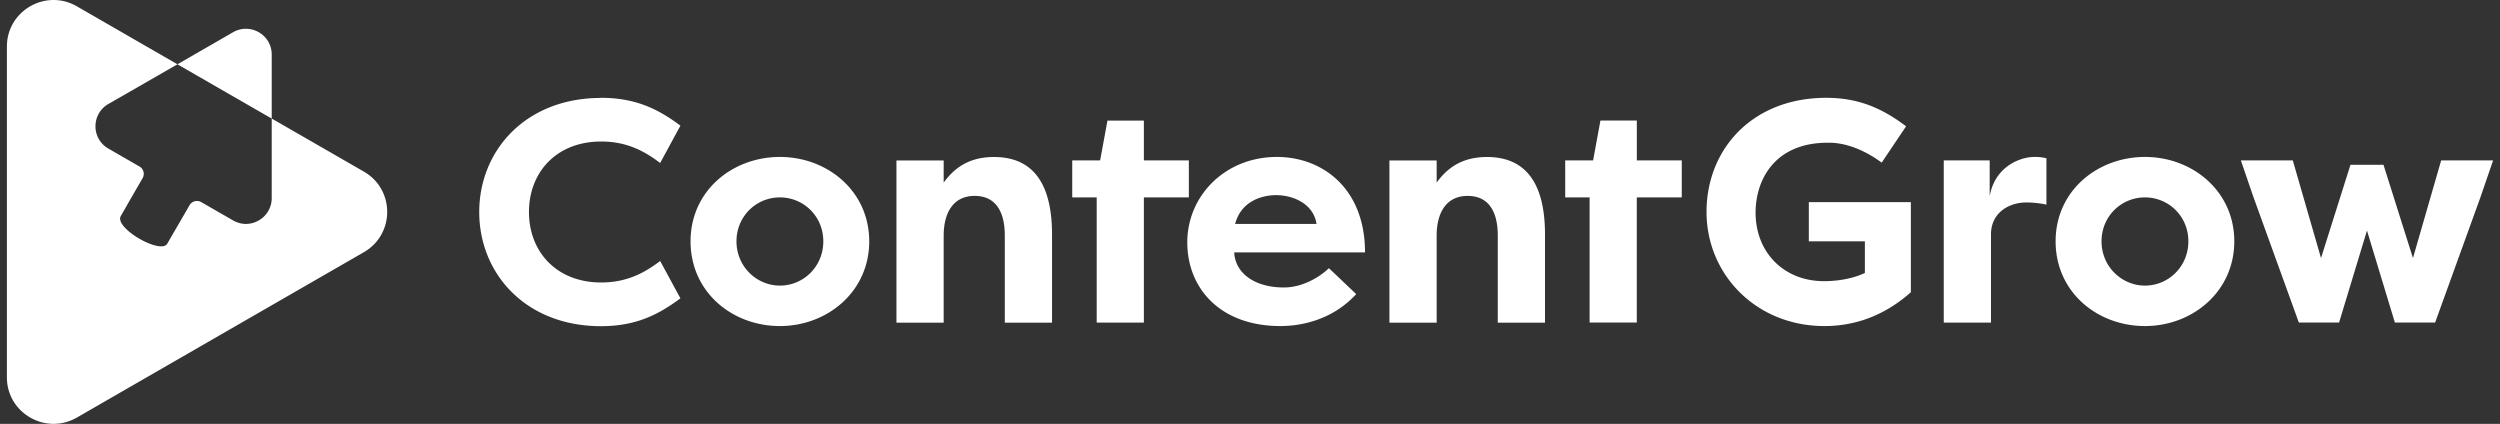 <svg xmlns="http://www.w3.org/2000/svg" width="348" height="59" fill="none"><rect width="100%" height="100%" fill="#333333" stroke="none"/><path fill="#fff" d="M83.647 13.617c4.807 0 7.942 1.538 11.068 3.875l-2.822 5.197c-2.246-1.712-4.72-2.99-8.203-2.99-6.261 0-10.058 4.31-10.058 9.811 0 5.5 3.797 9.811 10.058 9.811 3.484 0 5.957-1.277 8.204-2.99l2.821 5.197c-3.135 2.33-6.261 3.876-11.068 3.876-10.45 0-16.938-7.308-16.938-15.885s6.479-15.885 16.938-15.885v-.017zm24.914 8.229c6.619 0 12.436 4.753 12.436 11.749 0 6.995-5.817 11.792-12.436 11.792-6.618 0-12.435-4.71-12.435-11.792s5.86-11.749 12.435-11.749zm0 17.91c3.266 0 6.044-2.642 6.044-6.161 0-3.52-2.778-6.118-6.044-6.118-3.265 0-6.043 2.598-6.043 6.118 0 3.52 2.821 6.16 6.043 6.16zm16.224-17.423h6.574v3.085c1.899-2.642 4.276-3.563 7.011-3.563 6.348 0 8.072 5.057 8.072 10.784v12.279h-6.574V32.769c0-3.128-1.15-5.5-4.189-5.5s-4.32 2.424-4.32 5.544v12.105h-6.574V22.332zm63.989 18.613c-3.222 3.52-7.498 4.44-10.537 4.44-8.378 0-12.967-5.24-12.967-11.66 0-6.423 5.208-11.88 12.479-11.88 6.261 0 12.261 4.31 12.261 13.287h-18.209c.131 2.815 2.735 4.883 6.923 4.883 2.334 0 4.677-1.19 6.262-2.685l3.797 3.607-.009.008zm-16.842-9.776h11.329c-.444-2.902-3.396-4.006-5.599-4.006-2.203 0-4.938.965-5.73 4.006zm21.475-8.837h6.575v3.085c1.898-2.642 4.275-3.563 7.01-3.563 6.348 0 8.072 5.057 8.072 10.784v12.279h-6.574V32.769c0-3.128-1.15-5.5-4.189-5.5s-4.319 2.424-4.319 5.544v12.105h-6.575V22.332zm40.694-.009v5.153h-6.261V44.9h-6.567V27.477h-3.396v-5.153h3.884l1.019-5.544h5.068v5.544h6.262-.009zm20.116-8.707c4.676 0 7.942 1.581 11.112 3.962l-3.396 5.058c-1.672-1.234-4.45-2.816-7.498-2.772-7.498 0-10.058 5.283-10.058 9.724 0 5.544 3.927 9.55 9.527 9.55 1.898 0 4.058-.357 5.686-1.148v-4.397h-7.803v-5.457h14.204v12.54c-4.59 4.093-9.214 4.71-12.035 4.71-9.484 0-16.407-7.17-16.407-15.885 0-8.716 6.349-15.885 16.668-15.885zm22.755 13.643c.749-4.093 4.232-5.414 6.218-5.414.749 0 .966.044 1.672.174v6.465c-.923-.217-2.116-.304-2.778-.304-2.473 0-4.938 1.451-4.938 4.44v12.28h-6.575V22.323h6.392v4.927l.009.009zm21.605-5.414c6.618 0 12.436 4.753 12.436 11.749 0 6.995-5.818 11.792-12.436 11.792s-12.435-4.71-12.435-11.792 5.869-11.749 12.435-11.749zm0 17.91c3.266 0 6.044-2.642 6.044-6.161 0-3.52-2.778-6.118-6.044-6.118-3.266 0-6.043 2.598-6.043 6.118 0 3.52 2.821 6.16 6.043 6.16zm28.616-16.815h4.589l4.102 12.983 3.927-13.6h7.228l-1.768 5.153-6.304 17.423h-5.6l-3.884-12.808-3.884 12.808H320l-6.305-17.423-1.768-5.153h7.228l3.928 13.6 4.101-12.983h.009zm-161.705-.617v5.153h-6.262v17.432h-6.566V27.477h-3.405v-5.153h3.884l1.019-5.535h5.068v5.535h6.262zM50.65 35.106 30.675 46.612 10.697 58.126C6.369 60.61.96 57.5.96 52.52V6.482c0-4.979 5.408-8.098 9.736-5.604L24.7 8.95l-.94.54-8.674 4.987c-2.395 1.373-2.395 4.831 0 6.204l4.328 2.494c.575.33.766 1.06.435 1.625l-2.142 3.702-.897 1.556c-.81 1.399 3.614 4.24 5.626 4.24.392 0 .696-.113.844-.365l.958-1.66 2.143-3.701a1.197 1.197 0 0 1 1.637-.435l4.415 2.538c.575.33 1.184.495 1.794.495 1.88 0 3.596-1.512 3.596-3.598v-11.07l12.828 7.386c4.328 2.494 4.328 8.716 0 11.218z"/><path fill="#fff" d="M25.275 35.567c-.81 1.39-3.91 1.113-6.923-.625-3.014-1.738-4.816-4.276-4.006-5.675.479-.825 1.767-1.069 3.37-.756l-.897 1.556c-.81 1.399 3.614 4.24 5.626 4.24.391 0 .696-.113.844-.365l.958-1.66c1.071 1.226 1.515 2.46 1.036 3.285h-.008z" opacity=".3"/><path fill="#fff" d="M37.823 7.595v8.915L24.7 8.95l7.733-4.458a3.573 3.573 0 0 1 1.794-.486c1.88 0 3.596 1.494 3.596 3.589z"/></svg>